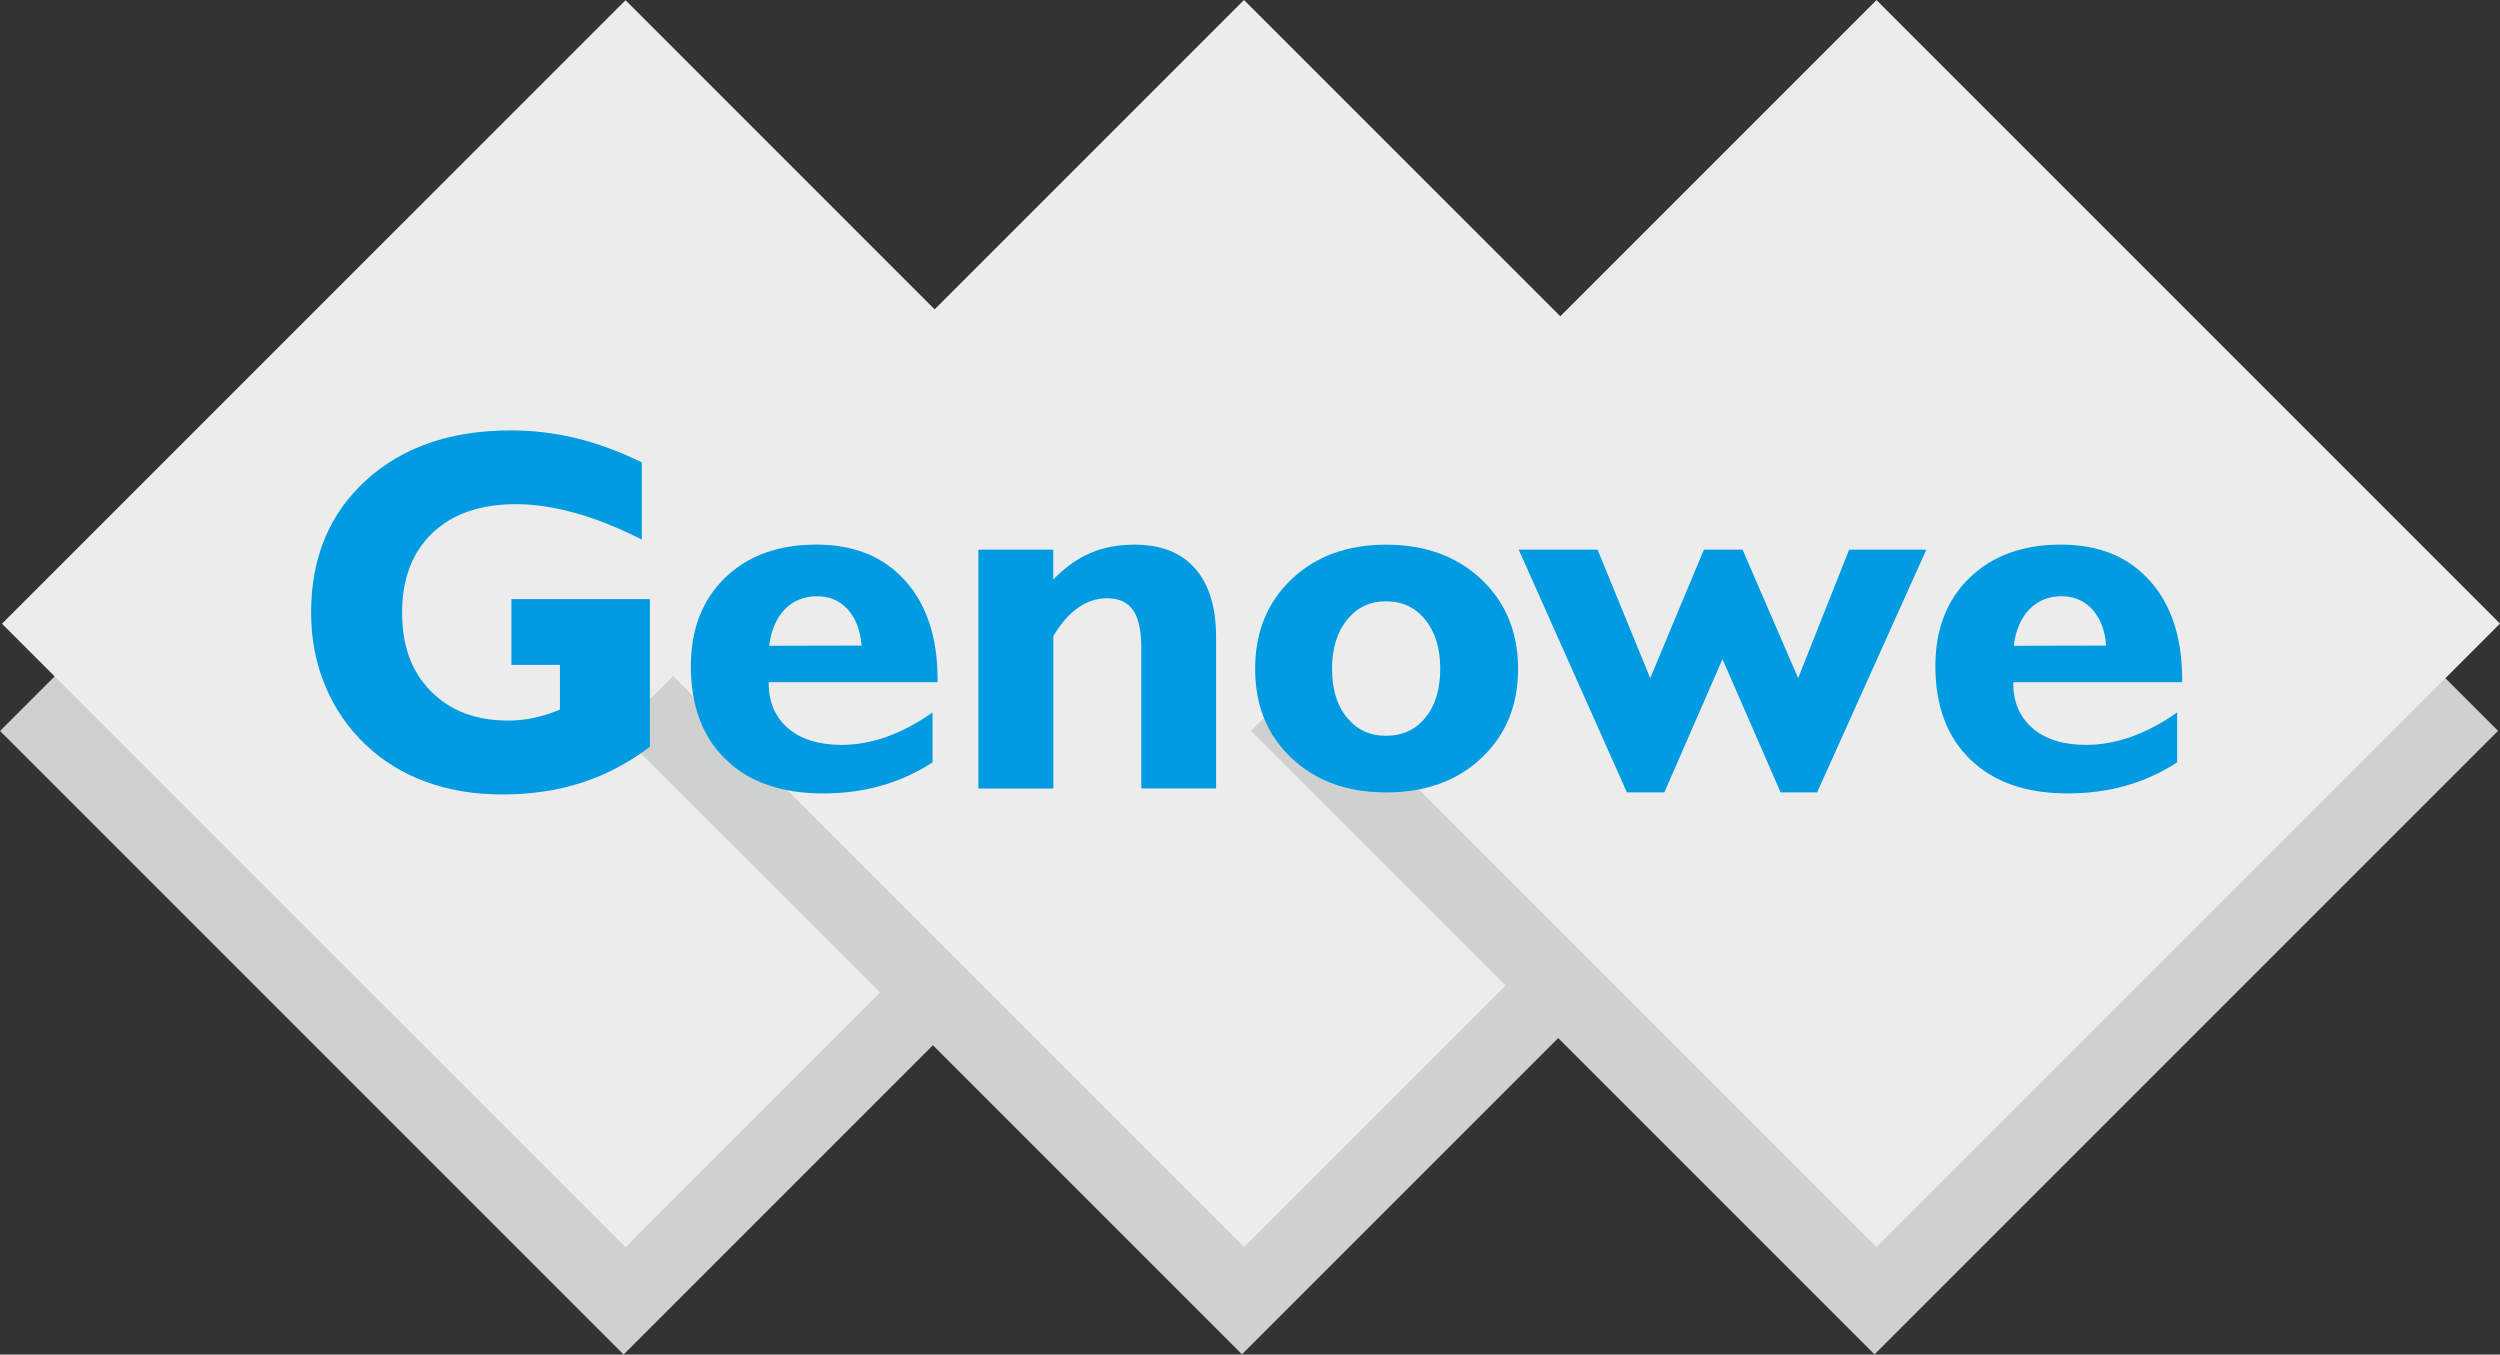<?xml version="1.0" encoding="UTF-8"?>
<svg id="Ebene_2" xmlns="http://www.w3.org/2000/svg" viewBox="0 0 345.62 187.27">
  <rect x="0" y="0" width="345.62" height="187.27" fill="#333333" stroke="none"/>
  <defs>
    <style>
      .cls-1 {
        fill: #009be1;
      }

      .cls-2 {
        fill: #ececec;
      }

      .cls-3 {
        fill: #cfd0d0;
      }
    </style>
  </defs>
  <g id="Ebene_1-2" data-name="Ebene_1">
    <g>
      <rect class="cls-3" x="25.25" y="40.11" width="121.91" height="121.91" transform="translate(-46.21 90.55) rotate(-45)"/>
      <polygon class="cls-2" points=".27 86.23 86.48 172.43 172.67 86.23 86.48 .03 .27 86.23"/>
      <polygon class="cls-3" points="85.5 101.03 171.7 187.23 257.91 101.03 171.7 14.83 85.5 101.03"/>
      <polygon class="cls-2" points="171.98 0 85.78 86.2 171.98 172.4 258.19 86.2 171.98 0"/>
      <polygon class="cls-3" points="172.95 101.04 259.15 187.24 345.35 101.04 259.15 14.84 172.95 101.04"/>
      <polygon class="cls-2" points="173.22 86.21 259.42 172.41 345.62 86.21 345.62 86.21 259.42 .01 173.22 86.21"/>
      <path class="cls-1" d="M89.84,103.25c-2.97,2.23-6.12,3.89-9.45,4.96-3.33,1.08-6.98,1.62-10.95,1.62s-7.35-.59-10.55-1.75c-3.21-1.17-5.98-2.87-8.32-5.1-2.46-2.34-4.34-5.08-5.63-8.2-1.29-3.13-1.93-6.49-1.93-10.08,0-7.58,2.52-13.67,7.57-18.28,5.04-4.61,11.73-6.92,20.06-6.92,3.03,0,6.04.36,9.01,1.08,2.97.72,6,1.84,9.08,3.34v10.68c-3.22-1.64-6.28-2.87-9.2-3.68-2.92-.81-5.65-1.22-8.2-1.22-4.91,0-8.76,1.33-11.55,3.99-2.79,2.66-4.19,6.33-4.19,11s1.33,8.19,3.99,10.88c2.66,2.7,6.23,4.05,10.72,4.05,1.2,0,2.39-.13,3.57-.39,1.18-.26,2.36-.63,3.54-1.13v-6.18h-6.71v-9.09h19.15v20.4Z"/>
      <path class="cls-1" d="M128.92,105.4c-2.26,1.46-4.64,2.53-7.14,3.24-2.5.7-5.17,1.05-8.01,1.05-5.7,0-10.18-1.55-13.41-4.67-3.24-3.12-4.85-7.42-4.85-12.93,0-5.09,1.58-9.16,4.73-12.22,3.16-3.05,7.36-4.58,12.62-4.58s9.26,1.66,12.26,4.97c3,3.32,4.5,7.88,4.5,13.7v.35h-23.35v.14c0,2.63.9,4.71,2.69,6.24,1.79,1.52,4.25,2.29,7.36,2.29,2.1,0,4.19-.38,6.28-1.13,2.1-.75,4.2-1.87,6.32-3.35v6.89ZM106.33,89.28l12.79-.03c-.19-2.13-.83-3.8-1.93-5.01-1.1-1.21-2.52-1.81-4.26-1.81s-3.26.6-4.43,1.81c-1.17,1.2-1.89,2.89-2.17,5.04"/>
      <path class="cls-1" d="M135.26,108.99v-33h10.35v4.12c1.63-1.67,3.34-2.89,5.13-3.66,1.79-.77,3.84-1.15,6.14-1.15,3.63,0,6.41,1.1,8.34,3.29,1.93,2.2,2.9,5.36,2.9,9.49v20.92h-10.34v-19.49c0-2.34-.38-4.07-1.14-5.16-.76-1.09-1.95-1.64-3.57-1.64-1.46,0-2.81.45-4.06,1.33-1.25.89-2.38,2.19-3.39,3.91v21.06h-10.35Z"/>
      <path class="cls-1" d="M173.52,92.48c0-5.08,1.68-9.21,5.03-12.4,3.36-3.19,7.72-4.78,13.09-4.78s9.77,1.6,13.16,4.8c3.38,3.2,5.07,7.33,5.07,12.38s-1.69,9.13-5.06,12.31c-3.37,3.18-7.76,4.76-13.17,4.76s-9.73-1.58-13.09-4.75c-3.36-3.17-5.03-7.27-5.03-12.33M184.15,92.46c0,2.81.68,5.06,2.05,6.74,1.37,1.68,3.18,2.52,5.43,2.52s4.08-.84,5.44-2.52c1.36-1.68,2.04-3.93,2.04-6.74s-.68-5.07-2.06-6.77c-1.37-1.71-3.18-2.56-5.42-2.56s-4.03.85-5.41,2.56c-1.38,1.71-2.07,3.96-2.07,6.77"/>
      <polygon class="cls-1" points="224.92 109.55 209.96 75.99 220.86 75.99 228.14 93.75 235.56 75.99 240.91 75.99 248.59 93.75 255.64 75.99 266.31 75.99 251.21 109.55 246.17 109.55 238.13 91.13 230.09 109.55 224.92 109.55"/>
      <path class="cls-1" d="M300.98,105.4c-2.26,1.46-4.64,2.53-7.14,3.24-2.5.7-5.17,1.05-8.01,1.05-5.71,0-10.17-1.55-13.41-4.67-3.24-3.12-4.86-7.42-4.86-12.93,0-5.09,1.58-9.16,4.74-12.22,3.16-3.05,7.36-4.58,12.62-4.58s9.27,1.66,12.26,4.97c3,3.32,4.5,7.88,4.5,13.7v.35h-23.35v.14c0,2.63.9,4.71,2.69,6.24,1.79,1.52,4.24,2.29,7.36,2.29,2.09,0,4.19-.38,6.28-1.13,2.1-.75,4.2-1.87,6.32-3.35v6.89ZM278.39,89.28l12.79-.03c-.18-2.13-.83-3.8-1.93-5.01-1.1-1.21-2.52-1.81-4.26-1.81s-3.26.6-4.43,1.81c-1.17,1.2-1.89,2.89-2.17,5.04"/>
    </g>
  </g>
</svg>